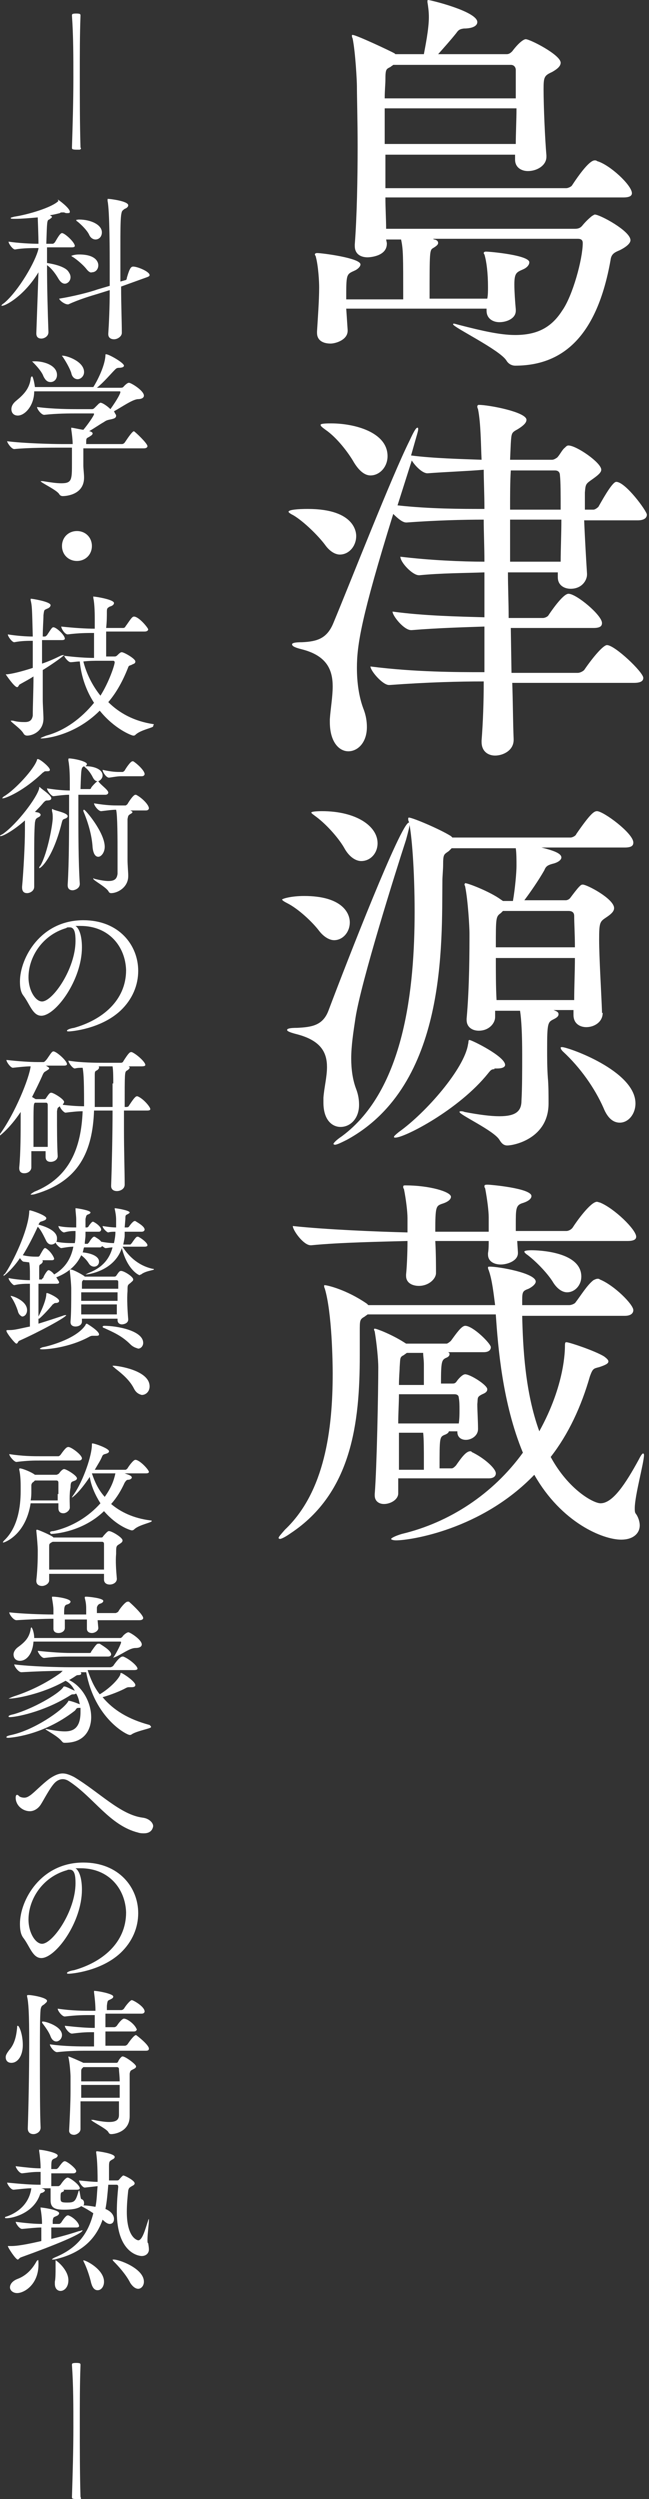 <svg enable-background="new 0 0 91.1 350.6" viewBox="0 0 91.1 350.6" xmlns="http://www.w3.org/2000/svg"><rect x="0" y="0" width="91.1" height="350.6" fill="#333333" stroke="none"/><g fill="#fff"><path d="m88.7 27.1c0 .3-.2.6-1.2.6h-33.4c0 1.6.1 3.1.1 4.4h26.5c.6 0 .8-.2 1-.4.4-.5.9-1 1.4-1.4.2-.1.3-.2.4-.2.7 0 5 2.3 5 3.6 0 .4-.5.9-1.5 1.4-.7.3-1.2.5-1.3 1.4-1.9 10.7-6.7 14.8-13.4 14.8-.4 0-.9-.2-1.2-.7-.9-1.5-7.5-4.7-7.5-5.1 0-.1.1-.1.1-.1.1 0 .4.1.8.2 3.1.8 5.7 1.4 7.8 1.4 2.9 0 5-.9 6.6-3.4 1.5-2.1 2.9-7.3 2.9-9.5 0-.4-.2-.6-.7-.6h-20.3c.1.1.1.1.2.1.4.1.5.3.5.5s-.2.4-.7.7-.5.4-.5 7.1h8.1c.1-.5.1-1.1.1-1.6 0-2-.2-3.6-.5-4.6-.1-.1-.1-.2-.1-.2 0-.1.1-.2.3-.2.6 0 6.1.5 6.1 1.5 0 .4-.4.8-.9 1-.9.4-1.2.5-1.2 2.1 0 1 .1 2.4.2 3.5v.2c0 1.1-1.3 1.6-2.3 1.6-.9 0-1.8-.5-1.8-1.6v-.3h-19.7l.2 3v.1c0 1.3-1.7 1.8-2.4 1.8-1 0-1.9-.4-1.9-1.5v-.2c.1-1.7.3-4.3.3-6.2 0-.7-.1-3-.5-4.4-.1-.1-.1-.2-.1-.2 0-.1.1-.2.3-.2.7 0 6.1.7 6.1 1.6 0 .3-.4.7-.9.9-1.1.5-1.1.5-1.1 4h8c0-6.2 0-7-.3-8.4h-2.1l.1.5v.1c0 1.8-2.5 1.9-2.7 1.9-.9 0-1.8-.4-1.8-1.6v-.2c.3-3.9.4-9.2.4-13.7 0-3.8-.1-7-.1-8.5 0-.7-.2-4.7-.6-6.7-.1-.2-.1-.3-.1-.4s0-.1.1-.1c.5 0 5.4 2.3 5.9 2.6l.1.1h4c.2-1.1.7-3.5.7-5.2 0-.8-.1-1.5-.2-2.1v-.1c0-.1 0-.2.1-.2.3 0 6.9 1.6 6.9 3.1 0 .5-.6.9-1.9.9-.7.1-.8.3-1.1.7-.8 1-1.7 2-2.5 2.9h9.6c.3 0 .5-.1.8-.4.9-1.2 1.6-1.7 1.9-1.7.6 0 4.9 2.2 4.9 3.3 0 .5-.5.9-1.2 1.3-1.1.5-1.2.7-1.2 2.4 0 2.4.2 7 .4 9.3v.2c0 1.2-1.3 2-2.6 2-.9 0-1.8-.5-1.8-1.6v-.7h-18.2v4.7h25.4c.2 0 .7-.2.8-.4 2.3-3.5 3-3.5 3.2-3.5.1 0 .2 0 .3.1 1.8.5 4.9 3.4 4.9 4.5zm-16.3-17.3c0-.3-.2-.7-.7-.7h-16.5c-.1.1-.3.2-.4.3-.6.3-.7.3-.7 1.8 0 .6-.1 1.5-.1 2.6h18.4c0-1.6 0-3.1 0-4zm-18.4 5.4v5h18.4c0-1.5.1-3.3.1-5z"/><path d="m45.6 76.4c-.9-1.2-2.9-3.2-4.4-4.1-.4-.2-.7-.4-.7-.5 0-.3 1.4-.4 2.7-.4 6.8 0 6.8 3.5 6.8 3.8 0 1.4-1 2.6-2.3 2.6-.6 0-1.4-.4-2.1-1.4zm26.3 19.2c.1 2.9.1 5.6.2 8.1v.1c0 1.5-1.5 2.2-2.6 2.2-1 0-1.9-.6-1.9-1.9v-.2c.2-2.6.3-5.3.3-8.3h-.2c-3.1 0-7.6.1-13 .5h-.1c-.9 0-2.6-2-2.6-2.6 6.2.8 12.3.8 15.7.8h.3c0-2.2 0-4.3 0-6.4-2.9.1-6.6.2-10.2.5h-.1c-1 0-2.6-2-2.6-2.6 4.4.6 9.3.7 12.9.8v-6.3c-2.7.1-6.1.1-9.1.4h-.1c-.9 0-2.6-1.8-2.6-2.6 4.1.5 8.6.7 11.8.7 0-2.1-.1-4.1-.1-5.9-2.9 0-6.7.1-10.8.4h-.1c-.5 0-1.2-.6-1.8-1.2-4.5 14.5-5.1 18.4-5.1 21.6 0 2.1.3 4.1.9 5.7.4 1 .5 1.9.5 2.6 0 2.2-1.3 3.4-2.6 3.4s-2.6-1.3-2.6-4.1v-.4c.1-1.5.4-3.1.4-4.6 0-2.3-.8-4.3-4.3-5.2-.8-.2-1.4-.4-1.4-.7 0-.2.4-.3 1.4-.3 2.1-.1 3.5-.5 4.4-2.7 2.5-6 8.2-20.6 10.7-25.6.6-1.3.9-1.8 1.1-1.8.1 0 .1.1.1.2 0 .3-.1.5-1 3.7 3.1.4 7.1.5 9.9.6-.1-2.1-.1-5.1-.5-7.1-.1-.2-.1-.3-.1-.4s.1-.2.2-.2c1.4 0 6.7 1 6.7 2.1 0 .4-.4.8-1.2 1.3-.9.5-.9.5-1 2l-.1 2.3h5.9c.2 0 .4-.1.7-.3.4-.4.7-1.1 1.1-1.4.2-.2.3-.3.5-.3 1.1 0 4.6 2.4 4.6 3.4 0 .4-.5.8-1.2 1.3-1 .7-1 .7-1.1 1.9v2.4h1.2c.2 0 .5-.2.7-.4.3-.5 1.9-3.5 2.5-3.5 1.3 0 4.3 4.1 4.3 4.6 0 .4-.3.8-1.3.8h-7.5c.1 2.6.3 5.9.4 7.5v.1c0 .8-.7 2-2.3 2-.9 0-1.8-.5-1.8-1.6v-.7h-7c0 2.1.1 4.2.1 6.4h4.8c.3 0 .7-.2.8-.4.2-.3 2-3 2.8-3 1.1 0 4.7 3 4.7 4.1 0 .4-.2.7-1.2.7h-11.6l.1 6.3h9.3c.3 0 .7-.2.9-.4 1.3-1.9 2.7-3.5 3.2-3.5 1.1 0 5.1 3.8 5.1 4.6 0 .4-.3.7-1.3.7h-17.1zm-22.2-30.7c-.8-1.4-2.4-3.5-4-4.6-.4-.3-.7-.5-.7-.7s1-.2 1.5-.2c3.2 0 7.9 1.2 7.9 4.6 0 1.5-1.1 2.7-2.4 2.7-.7 0-1.5-.5-2.3-1.8zm10.3 1.5c-.7 0-1.7-1-2.2-1.8l-2 6.3c4.6.5 8.9.5 12.2.5 0-2.1-.1-4-.1-5.5-2.3.2-5.3.3-7.9.5zm11.7-.4c-.1 1.6-.1 3.4-.1 5.5h7.1c0-2.1 0-4-.1-4.8 0-.4-.2-.7-.7-.7zm-.1 6.9v5.9h7.1c0-1.7.1-3.8.1-5.9z"/><path d="m44.8 130.6c-.9-1.2-2.9-3.1-4.5-3.9-.4-.2-.7-.4-.7-.5s1.2-.5 3.1-.5c5.2 0 6.4 2.3 6.4 3.7s-1 2.5-2.2 2.5c-.6 0-1.4-.4-2.1-1.3zm.6 23.4c.1-1.4.5-2.9.5-4.3 0-2-.8-3.7-4.2-4.6-.8-.2-1.4-.4-1.4-.6s.4-.3 1.4-.3c2-.1 3.6-.3 4.4-2.4 2.6-6.9 10.2-26.4 11.3-26.4.1 0 .1.1.1.2 0 .3-.2 1.1-.5 2.2-1.5 4.6-6.3 19.9-7.1 25-.3 2-.6 3.9-.6 5.7 0 1.5.2 3 .7 4.3.3.8.4 1.5.4 2.2 0 1.9-1.2 3.1-2.6 3.1-1.2 0-2.4-1-2.4-3.4zm3-34.9c-.7-1.3-2.4-3.3-4-4.5-.4-.3-.7-.5-.7-.6 0-.2 1.4-.2 1.5-.2 4.8 0 7.8 2.1 7.8 4.5 0 1.4-1 2.5-2.3 2.5-.7 0-1.6-.5-2.3-1.7zm36.2 23c0 1.3-1.2 2-2.3 2-.9 0-1.8-.5-1.8-1.7v-.7h-2.8c.5.2.7.3.7.6s-.3.5-.7.7c-.8.4-.9.5-.9 4.2 0 1.2 0 2.6.1 4 .1 1 .1 2.5.1 3.6 0 4.9-4.8 5.9-5.8 5.9-.5 0-.8-.3-1.1-.8-.8-1.3-5.6-3.5-5.6-3.9 0-.1.1-.1.2-.1s.3 0 .5.1c2.1.4 3.7.6 4.9.6 2.3 0 3.1-.7 3.1-2.2.1-1.8.1-4.2.1-6.4 0-2.8-.1-4.9-.3-6.2h-3.5v.9c0 .8-.8 1.9-2.3 1.9-.9 0-1.7-.5-1.7-1.5v-.2c.4-4.4.4-9.6.4-12 0-.8-.2-4.5-.6-6.5 0-.1-.1-.2-.1-.3s.1-.2.1-.2c.4 0 3.5 1.2 5 2.3l.3.2h1.4c.3-1.7.5-4 .5-4.9s0-1.8-.1-2.5h-9l-.4.4c-.7.5-.8.4-.8 2 0 .5-.1 1.6-.1 2.1-.1 8.8.7 28.7-13.4 36.4-.8.4-1.4.7-1.7.7-.1 0-.2-.1-.2-.1 0-.1.3-.5 1.2-1.1 8.8-6.5 10.2-20.8 10.2-31.5 0-5.8-.4-10.9-.8-12.6-.1-.2-.1-.3-.1-.4s0-.2.1-.2c.5 0 4.3 1.6 5.9 2.6.1.1.2.2.2.2h16.6c.2 0 .7-.2.8-.5 2-2.9 2.5-3.2 2.9-3.2.9 0 5.1 3.1 5.1 4.4 0 .4-.2.7-1.2.7h-11.7c1.6.4 2.8.8 2.8 1.4 0 .3-.4.7-1.3.9-.7.2-.9.4-1.1.9-.8 1.4-1.9 3-2.8 4.2h5.8c.2 0 .5-.1.7-.4.3-.4.9-1.2 1.2-1.5.2-.2.3-.3.5-.3.6 0 4.4 2 4.4 3.3 0 .5-.5.9-1.1 1.3-.9.6-1 .7-1 3.1 0 2.6.3 7.3.4 10.1v.2zm-15.2 7.9c-.4 0-.5.1-.9.6-4.1 5.1-11.7 9-13 9-.1 0-.2 0-.2-.1s.2-.3.7-.7c3.8-2.7 9.2-8.9 9.7-12.3.1-.3 0-.6.2-.6.3 0 5 2.3 5 3.5 0 .3-.4.5-1.1.5h-.4zm1.2-22.2-.3.3c-.7.5-.7.6-.7 4.8h11.1c0-1.8-.1-3.3-.1-4.4 0-.4-.2-.7-.8-.7zm-1 6.6c0 2 0 4.1.1 5.9h10.9c0-1.9.1-4 .1-5.9zm15.1 21c-1.2-2.7-3.2-5.6-5.7-7.9-.2-.2-.3-.4-.3-.5s.1-.1.2-.1c.8 0 10.3 3.3 10.3 7.9 0 1.5-1 2.7-2.2 2.7-.9 0-1.7-.6-2.3-2.1z"/><path d="m90.3 203.9s.1.1.1.2c0 1.1-1.3 5.7-1.3 7.5 0 .3 0 .5.1.7.4.5.6 1.2.6 1.7 0 1.1-.9 2-2.6 2-2.6 0-8.4-2.4-12.2-9.1-7.4 7.7-17.4 9.2-19.4 9.2-.4 0-.7-.1-.7-.2s.5-.4 1.5-.7c6.7-1.6 12.8-5.6 17-11.4-2.9-7-3.5-15-3.8-19.3v-.1h-18c-.1.1-.3.2-.4.3-.7.4-.7.5-.7 2.1v3.4c0 9.3-1.1 19.2-9.7 24.9-.7.5-1.3.8-1.5.8-.1 0-.2-.1-.2-.1 0-.2.3-.5.9-1.2 5.6-5.3 6.7-14.1 6.7-21.9 0-1.6-.1-8.5-1.1-11.9-.1-.2-.1-.3-.1-.4s0-.1.1-.1c.3 0 3 .6 5.9 2.6l.2.2h17.8c-.2-1.5-.4-3.5-.9-4.9-.1-.2-.1-.3-.1-.4s.1-.1.3-.1c1.2 0 6.4.9 6.4 2.1 0 .3-.4.7-1 1-.8.3-.9.4-.9 1.6v.7h6.6c.3 0 .8-.2.9-.4.7-.9 1.6-2.4 2.5-3.1.2-.1.4-.2.6-.2.1 0 .2 0 .3.1 2 .8 4.7 3.5 4.7 4.3 0 .4-.3.8-1.2.8h-14.4c.1 4.4.4 10.7 2.4 16.2 3.6-6.5 3.6-11.4 3.6-12 0-.5.1-.5.2-.5.4 0 4 1.2 5.3 2 .4.3.6.5.6.7 0 .3-.4.5-1.3.8-.8.2-.9.2-1.3 1.3-1.2 4.2-3 8.1-5.5 11.3 2.5 4.6 6 6.5 7 6.5 1.7 0 3.5-2.7 5.4-6.2.1-.2.4-.8.6-.8zm-1-30.4c0 .3-.2.6-1.2.6h-15.5l.1 1.6v.1c0 1.1-1.5 1.6-2.4 1.6s-1.8-.4-1.8-1.4v-.2c.1-.5.1-1.2.1-1.7h-7.5c.1 1.8.1 3.6.1 4.5 0 .8-1 1.8-2.4 1.8-.9 0-1.8-.4-1.8-1.4v-.2c.1-.9.2-2.9.2-4.7-3.6.1-9.5.2-13.5.6h-.1c-1 0-2.5-2.1-2.5-2.7 4.6.5 11.9.8 16.1.9v-2c0-.9-.2-2.6-.5-4.1-.1-.1-.1-.2-.1-.3 0-.2.1-.2.3-.2 3.4 0 6.4.9 6.4 1.6 0 .3-.3.7-1.3 1-.8.3-.9.4-.9 3.9h7.5v-2c0-.9-.2-2.5-.5-4.1-.1-.1-.1-.2-.1-.3 0-.2.2-.2.5-.2s6.1.5 6.1 1.6c0 .3-.3.7-1.3 1-.9.3-.9.8-.9 3.1v.8h7.1c.3 0 .7-.2.9-.5.5-.8 2.5-3.6 3.4-3.6.1 0 .3.1.4.1 2 .8 5.1 3.8 5.1 4.8zm-19.7 33.2c0 .3-.2.7-1 .7h-12.7v2.1c0 .9-1.1 1.5-2 1.5-.7 0-1.3-.4-1.3-1.2v-.2c.3-3.7.5-14.5.5-17.8 0-1-.2-3.2-.5-5-.1-.2-.1-.3-.1-.3 0-.1.1-.1.1-.1.3 0 2.6.9 4.4 2.1h5.7c.1 0 .4-.2.6-.4.8-1.1 1.5-2.1 2-2.1 1.1 0 3.6 2.5 3.6 3 0 .3-.2.7-1 .7h-5c.2.1.2.2.2.3 0 .2-.2.4-.5.5-.6.3-.7.5-.7 3.6h1.6c.2 0 .4 0 .6-.3s.8-1 1.2-1c.7 0 3.1 1.5 3.1 2.1 0 .3-.2.5-.7.7-.8.4-.6.5-.7 1.4 0 .8.1 2.5.1 3.4v.1c0 .9-.9 1.5-1.7 1.5-.7 0-1.2-.4-1.2-1.1v-.1h-1.2c0 .2-.3.4-.6.5-.7.3-.7.4-.7 4.7h1.7c.2 0 .4-.2.6-.4.7-1 1.4-2 2-2 .1 0 .2 0 .2.1 1.7.8 3.4 2.3 3.4 3zm-5.1-8.9c0-.6 0-1.2-.1-1.7 0-.3-.2-.5-.6-.5h-7.8c0 1.3-.1 2.6-.1 4.1h8.5c.1-.7.1-1.3.1-1.9zm-5 7c0-1.1 0-3-.1-3.8h-3.4v5.2h3.5zm0-13.3c0-.8-.1-1.2-.1-1.7h-2.3c-.1.1-.3.2-.4.3-.6.3-.5.4-.6 1.7 0 .5-.1 1.4-.1 2.5h3.5zm22.1-12.4c0 1.2-.9 2.2-2 2.2-.6 0-1.3-.4-1.9-1.3-.7-1.2-2.3-2.9-3.6-3.9-.3-.2-.5-.4-.5-.5 0-.2.9-.2 1-.2 1 0 7 .2 7 3.7z"/><path d="m11.2 21c-.1 0-.2 0-.4 0-.7 0-.7-.1-.7-.3.1-3.2.2-6.5.2-9.8 0-2.9 0-5.9-.2-8.7 0-.2 0-.3.6-.3s.6.1.6.3c-.1 2.7-.1 5.4-.1 8.2 0 3.4 0 6.9.1 10.3.1.1.1.2-.1.3z"/><path d="m6.8 46.6c0 .6-.6.9-1 .9s-.7-.2-.7-.7v-.1c.1-2.6.2-5.7.3-8.5-2 3.3-4.6 4.7-5.1 4.7h-.1c0-.1.1-.2.4-.4 2-1.7 4.4-5.8 4.8-7.6v-.1c-.9 0-2.2 0-3.3.2-.3 0-.9-.8-.9-1.1 1.3.2 3.1.3 4.2.3 0-1.2-.1-3.4-.1-3.7-1.1.1-2.3.2-3.2.2-.4 0-.6 0-.6-.1s.2-.1.5-.2c2-.3 5.3-1.3 6.2-2.2-.1-.2-.1-.2-.1-.2.1 0 1.7 1.2 1.7 1.7 0 .2-.1.2-.4.2-.1 0-.2 0-.4-.1-.1 0-.2 0-.3 0s-.2 0-.3.1c-.4.1-.8.2-1.4.3.2.1.3.2.3.2 0 .1-.1.2-.4.4-.3.1-.3.2-.4 3.4h.9c.1 0 .2-.1.3-.2.2-.3.7-1.3 1-1.3.4 0 1.8 1.3 1.8 1.8 0 .1-.1.2-.4.2h-3.5v2.2s2.4.3 3 1.2c.2.3.3.5.3.8 0 .5-.4.9-.8.9-.3 0-.6-.2-.9-.7-.4-.7-1-1.5-1.6-1.9 0 3.1.1 6.7.2 9.4zm10.3.1c0 .5-.6.9-1.1.9-.4 0-.8-.2-.8-.7v-.1c.1-1.5.2-3.7.2-6.1l-1.6.5c-1 .3-2.7.8-4.2 1.5h-.1c-.4 0-1.1-.5-1.2-.8 1.9-.3 4.3-.9 5.4-1.3l1.7-.5c0-1 0-1.9 0-2.9 0-1.3 0-7.7-.3-9 0-.1 0-.1 0-.2s0-.1.1-.1c.2 0 2.8.3 2.8.9 0 .2-.2.4-.5.5-.4.3-.4.3-.5.9-.1.8-.1 2.4-.1 4.4v4.9l.7-.2c.1 0 .2-.1.2-.3.4-1.4.6-1.6.9-1.6.6 0 2.3.7 2.3 1.2 0 .1-.1.2-.4.3l-3.6 1.3c0 2.5.1 5 .1 6.5zm-5-9c-.4-.5-1.2-1.2-1.8-1.6-.2-.1-.3-.2-.3-.2s.4-.2 1.1-.2c2.6 0 2.7 1.3 2.7 1.5 0 .6-.4 1-.9 1-.2.1-.5-.1-.8-.5zm-1-6.9c1.6 0 3.2.7 3.2 1.8 0 .6-.4 1-.9 1-.3 0-.7-.2-.9-.7-.3-.6-1-1.3-1.6-1.8-.2-.1-.2-.2-.2-.3 0 .1.1 0 .4 0z"/><path d="m20.7 62.6c0 .1-.1.3-.5.3h-8.5v.7 1.7c0 .5.1 1.2.1 1.7 0 2.6-2.9 2.6-3 2.6-.2 0-.4-.1-.5-.3-.4-.6-2.6-1.6-2.6-1.8h.1.2c1.2.2 2 .3 2.6.3 1.5 0 1.5-.5 1.5-2.8 0-.7 0-1.4 0-2.2h-1.6c-1.2 0-4.6 0-6.5.2-.4 0-1-.9-1-1.1 2.3.3 6.4.4 7.7.4h1.5c0-.6-.1-1.4-.2-2.1 0-.1 0-.1 0-.2.2 0 1 .2 1.7.3.6-.7 1.5-2 1.5-2.2 0-.1 0-.1-.2-.1h-2.1c-1.2 0-2.9 0-4.7.2-.4 0-1-.8-1-1.1 2.3.3 4.8.3 5.7.3h2c.2 0 .3-.1.4-.2l.6-.6c.1 0 .1-.1.2-.1.3 0 1 .5 1.4.9 1-1.4 1.4-2.2 1.4-2.4 0-.1-.1-.1-.1-.1h-12c0 2-1.3 3.4-2.3 3.4-.6 0-.9-.4-.9-.9 0-.4.2-.8.7-1.2 1.1-.9 1.8-1.7 2-3 0-.2.1-.4.2-.4s.3.7.4 1.5h8.2c.4-.6 1.6-2.8 1.7-4.4 0-.2 0-.2.1-.2.4 0 2.5 1.2 2.5 1.6 0 .2-.3.3-.7.3-.3 0-.4.1-.6.3-.5.5-1.6 1.8-2.5 2.5h3.3c.1 0 .3 0 .4-.1 0 0 .5-.6.8-.6s2.1 1.1 2.1 1.8c0 .3-.3.5-.9.5-.8.1-2.2 1.1-3.3 1.7l.1.2c.1.2.2.3.2.4 0 .3-.2.4-.6.5s-.7.1-1.1.4c-.7.4-1.4.9-2.1 1.3h.1c.3.1.4.2.4.3 0 .2-.2.3-.5.5-.4.2-.4.2-.4.8v.2h5c.2 0 .3-.1.4-.2.6-.9 1.1-1.6 1.3-1.6.2.1 1.9 1.7 1.9 2.1zm-12.7-10c0 .6-.4 1-.9 1-.4 0-.7-.2-1-.8-.2-.6-.9-1.4-1.4-1.9-.1-.1-.2-.2-.2-.2s0 0 .1 0c1.4-.1 3.4.5 3.4 1.9zm3.8-.4c0 .6-.5 1-.9 1s-.8-.3-.9-.9c-.2-.6-.7-1.5-1.1-2.1-.1-.2-.2-.2-.2-.3h.1c.6 0 3 .8 3 2.3z"/><path d="m10.8 78.7c-1.2 0-2.1-.9-2.1-2.1s.9-2.1 2.1-2.1 2.1.9 2.1 2.1-.9 2.1-2.1 2.1z"/><path d="m21.5 101.9c0 .2-1.8.5-2.5 1.2-.1.1-.2.1-.3.1-.2 0-2.6-.9-4.7-3.5-3.7 3.7-8 3.9-8.1 3.9s-.2 0-.2 0c0-.1.3-.2.8-.4 2.6-.7 4.9-2.4 6.7-4.6-1.1-1.7-1.8-3.7-2-5.8-.5 0-.9.1-1.3.1-.3 0-.9-.7-.9-1-.4.4-2 1.5-3 2.1v4.2c0 .6.1 2.1.1 2.6 0 1.7-1.4 2.4-2.3 2.4-.2 0-.4-.1-.5-.3-.4-.7-1.8-1.6-1.8-1.8h.1.2c.7.2 1.3.2 1.7.2.7 0 1-.3 1.1-.9 0-1.5.1-3.5.1-5.5-.6.4-1.2.7-1.9 1.1-.2.1-.2.4-.4.4-.4 0-1.6-1.8-1.6-1.8h.2c1-.1 2.7-.6 3.6-.9v-3.8c-.7 0-1.6 0-2.6.2-.3 0-.9-.8-.9-1.1 1.2.2 2.6.3 3.5.3-.1-4-.1-4.3-.3-5.1 0-.1 0-.1 0-.2h.1c.1 0 2.7.4 2.7.9 0 .2-.2.4-.5.5-.4.2-.4.1-.5.9 0 .7-.1 1.8-.1 3h.3c.1 0 .2-.1.3-.2.6-.9.7-1.1.9-1.1.4 0 1.6 1.1 1.6 1.6 0 .1-.1.2-.4.2h-2.8v3.3c.9-.3 1.8-.7 2.6-1.1.2-.1.4-.1.4-.1h.1v.1c1.6.2 3.1.3 4.2.3 0-1.2 0-2.5 0-3.5-1 0-2.1 0-3.7.2-.4 0-.9-.8-.9-1.1 1.8.2 3.5.3 4.7.3v-1.2c0-.7 0-2.2-.2-3.1 0-.1 0-.1 0-.2s0 0 .1 0c.2 0 2.8.4 2.8.9 0 .2-.2.4-.6.5-.3.2-.4.2-.4.7 0 .6 0 1.4-.1 2.3h2.4c.1 0 .3-.1.3-.2.6-.8.9-1.4 1.2-1.4.7 0 2 1.6 2 1.8 0 .1-.1.3-.5.3h-5.4v3.5h1.2c.2 0 .3-.1.4-.2.4-.4.5-.4.6-.4.3 0 1.9.9 1.9 1.3 0 .2-.1.3-.4.4-.3.2-.5.1-.6.4-.7 1.8-1.6 3.5-2.8 4.9 1.5 1.5 3.6 2.7 6.4 3.1-.1.2-.1.3-.1.3zm-5.4-9c0-.1-.1-.2-.2-.2h-2c-.6 0-1.4 0-2.2.1.4 1.6 1.2 3.3 2.4 4.8 1.2-1.9 2-4.3 2-4.7z"/><path d="m7.2 112c0 .2-.2.3-.6.3-.2 0-.3.1-.5.3-.4.5-.8.9-1.2 1.3l.5.1c.2.1.3.2.3.3 0 .2-.2.3-.4.4-.3.2-.3.2-.4.7-.1 1.2-.1 3.1-.1 5v4c0 .6-.6.9-1 .9s-.7-.2-.7-.8v-.1c.2-2.2.4-5.9.4-7.9v-1.4c-1.7 1.5-3.1 2.2-3.4 2.2s.1-.2.3-.3c2-1.4 4.8-5.1 5.1-6.4 0-.1 0-.2.1-.2-.1.1 1.6 1.1 1.6 1.6zm-.2-4c0 .2-.2.2-.4.2h-.2c-.2 0-.2.1-.4.2-2.7 2.6-5.2 3.6-5.6 3.6-.1 0-.1 0-.1 0s.1-.2.3-.3c1.5-.9 4.2-3.8 4.6-5.1 0-.1 0-.1.1-.1.2-.1 1.7 1.1 1.7 1.5zm2.5 6.5c0 .2-.2.3-.5.4-.2.1-.2.1-.3.4-1.2 4.9-2.9 6.5-3.2 6.5 0-.1 0-.2.2-.4 1-1.8 1.7-5.8 1.7-6.6 0-.4 0-.7-.1-1 0-.1 0-.1 0-.2s0-.1.1-.1c.1.2 2.1.5 2.1 1zm5.7-3.3c0 .1-.1.3-.4.3h-3.8v1.8c0 3.4 0 7.7.2 10.7 0 .7-.8.9-1 .9-.4 0-.7-.2-.7-.7v-.1c.2-3 .2-8 .2-11.5v-1.1c-.6 0-1.4.1-2.2.2-.3 0-.9-.8-.9-1.1 1.2.2 2.4.3 3.2.3 0-.4 0-.7 0-1 0-.7 0-2.2-.2-3.2 0-.1 0-.1 0-.2 0 0 0-.1.1-.1.6 0 2.5.4 2.5.8 0 .1-.1.2-.2.3h.2c.7 0 2.2.3 2.2 1.3 0 .4-.4.8-.7.8s-.5-.2-.7-.6-.6-1-1-1.3c-.1-.1-.1-.1-.2-.2-.4.2-.4.2-.5 3.2h1.3c.1 0 .2-.1.2-.2.2-.3.8-.9.9-.9h.1c.3.5 1.4 1.2 1.4 1.6zm-.5 7.6c0 .8-.5 1.4-.9 1.4s-.7-.4-.8-1.3c-.1-1.8-.7-3.7-1.3-5.1v-.1s0-.1.1-.1c.2 0 2.9 3.2 2.9 5.2zm6.2-5.4c0 .1-.1.3-.4.3h-2.3.1c.2.1.3.2.3.2 0 .1-.1.2-.3.3-.3.2-.3.2-.4.7v2.8 2.9c0 .8.1 1.8.1 2.2v.1c0 1.6-1.5 2.4-2.4 2.4-.2 0-.3-.1-.4-.3-.4-.6-2.1-1.5-2.1-1.7s.1 0 .2 0c.8.2 1.5.3 1.9.3.9 0 1.2-.3 1.3-1 0-.4 0-1.5 0-2.8 0-2 0-5.4-.2-6.2-.6 0-1.2.1-2.1.2-.4 0-1-.8-1-1.1 1.8.3 2.7.3 3.4.3h1c.1 0 .2-.1.3-.2.1-.2.8-1.3 1.1-1.3h.1c.8.4 1.8 1.4 1.8 1.9zm-.6-4.8c0 .1-.1.3-.4.3h-2.9c-.5 0-1 .1-1.7.2-.4 0-.9-.8-.9-1.1 1.3.3 2 .3 2.4.3h.4c.1 0 .2-.1.3-.2.1-.2.8-1.3 1.1-1.3h.1c.5.3 1.6 1.3 1.6 1.8z"/><path d="m11.3 129.9c-.2 0-.5 0-.7 0 .6.4.9 1.6.9 3 0 4.6-3.7 9.6-5.7 9.6-1.2 0-1.6-1.6-2.5-2.8-.4-.5-.5-1.2-.5-2 0-3.3 2.9-8.6 8.9-8.6 5 0 7.7 3.5 7.7 7.1 0 2-.8 4-2.5 5.6-2.8 2.6-7 2.9-7.2 2.9s-.3 0-.3-.1.3-.3 1-.4c3.9-1.1 7.3-3.8 7.3-8.1-.1-3.3-2.4-6.2-6.4-6.2zm-2 .3c-3.4 1-5.3 4.1-5.3 6.9 0 1.9 1 3.4 1.9 3.4 1.5 0 4.7-4.6 4.7-8.5 0-1-.1-1.9-.8-1.9-.1 0-.1 0-.2 0s-.2 0-.3.1z"/><path d="m17.5 166.2c0 .6-.6.9-1.1.9-.4 0-.8-.2-.8-.7v-.1c.1-2.6.2-7.2.2-10.5h-2.6c-.2 5.7-2.1 9.9-8.2 11.7-.3.1-.5.1-.6.1s-.1 0-.1 0c0-.1.2-.2.5-.4 5-2 6.6-6.2 6.8-11.3-.8 0-1.6.1-2.4.2-.2 0-.7-.5-.8-.9-.4.3-.3.2-.4.7v.7c0 1.5 0 4 .1 5.6 0 .5-.5.8-1 .8-.4 0-.7-.2-.7-.7v-.8h-2v2.3c0 .3-.3.8-1 .8-.4 0-.7-.2-.7-.7v-.1c.2-2.1.2-4.8.2-7v-.8c-1.6 2.4-3.1 3.5-3.2 3.5 0-.1.1-.2.3-.4 2.1-2.9 4.1-7.8 4.3-9.5-.7 0-1.5.1-2.5.2-.3 0-.9-.8-.9-1.1 1.7.2 3.4.3 4.3.3h.9c.1 0 .2-.1.3-.2.3-.3.6-.9.9-1.2 0 0 .1-.1.2-.1.4 0 1.9 1.3 1.9 1.8 0 .1-.1.2-.4.2h-2.6c.1 0 .2.1.2.1.2.1.3.2.3.3s-.2.2-.5.4c-.2.1-.3.2-.5.7-.4.9-.9 1.9-1.4 2.9l.5.3h1.2c.1 0 .2 0 .3-.2.4-.6.5-.7.7-.7.3 0 1.8.9 1.8 1.3 0 .1-.1.2-.2.4.9.1 2 .2 3 .2 0-.1 0-.3 0-.4 0-3.8-.1-4.4-.2-5-.4 0-.7 0-1.1.1-.3 0-.9-.8-.9-1.1 1.8.3 4 .3 5 .3h2.4c.1 0 .3-.1.3-.2.7-1.1.9-1.3 1.1-1.3h.1c.7.3 1.9 1.4 1.9 1.8 0 .1-.1.2-.5.2h-1.9c.1 0 .2.1.2.2s-.2.3-.4.4c-.3.2-.3.2-.3 5.1h.3c.1 0 .3-.1.3-.2.1-.1.8-1.3 1.1-1.3h.1c.8.3 1.8 1.5 1.8 1.8 0 .1-.1.2-.4.2h-3.3v2.7c0 2.9.1 5.9.1 7.7zm-10.8-5.3c0-1.3 0-2.7 0-3.9 0-.8 0-1.5 0-2 0-.2-.1-.3-.2-.3h-1.5-.1c-.2.2-.2.2-.2 4.3v1.9zm9.2-8.9c0-.8 0-1.8-.1-2.4h-2c.1 0 .1.1.1.2s-.1.2-.2.3c-.3.2-.4.1-.4.7v4.5h2.5v-3.3z"/><path d="m17.2 174.9c.7 1.1 2 2.6 4.2 3.1.1 0 .2 0 .2.1s-1.2.2-1.8.7c-.1 0-.2.1-.2.1-.1 0-1.7-.7-2.5-3.8-1.1 3.3-4.9 3.7-5 3.7s-.1 0-.1 0 .2-.1.4-.2c2.1-.8 3-2.1 3.4-3.6-.4 0-.7.1-1 .1-.1 0-.3-.2-.5-.3 0 .1-.1.2-.3.2h-2.2c-.1.2-.1.5-.2.7 1.1.1 2.3.5 2.3 1.3 0 .4-.3.7-.7.7-.2 0-.5-.1-.7-.4-.3-.5-.7-.9-1.1-1.2-.6 1.3-1.7 2.4-3.5 3.1.3.5.4.6.4.7s-.1.2-.3.2h-2.6v3.3 1.3c1-2 1.1-2.9 1.1-3.1 0-.1 0-.2.1-.2.2 0 1.7.7 1.7 1.1 0 .2-.2.3-.5.3-.2 0-.2.1-.4.2-.4.5-1.4 1.6-1.9 2h-.1v.7c1.3-.4 2.5-.8 3.4-1.1.2-.1.4-.1.4-.1h.1c0 .3-3.9 2.4-6.6 3.6-.2.1-.2.4-.4.4s-1.4-1.5-1.4-1.8c0-.1.1-.1.2-.1h.2c.8 0 1.4-.2 2.9-.5 0-1.7 0-4.2 0-6-.6 0-1.4 0-2.2.2-.2 0-.8-.7-.8-1 1 .2 2.2.3 3 .3v-.7c0-.7 0-1.3-.1-1.8l-.8-.1c-.1 0-.3-.2-.5-.5-1 1.5-2.2 2.5-2.3 2.5 0-.1 0-.2.2-.3 1.1-1.6 3.2-5.9 3.4-8.6 0-.2 0-.3.1-.3.2 0 2.3.7 2.3 1.1 0 .2-.2.3-.5.4-.2.1-.3 0-.5.3l-.1.2c2.2.6 2.6 1.4 2.6 1.9 0 .2 0 .4-.1.5.9.2 1.9.2 2.6.2.1-.5.1-1 .1-1.5v-.2c-.4 0-.9 0-1.6.2-.3 0-.8-.6-.8-.9.9.2 1.8.2 2.5.2 0-.4 0-.8 0-1.1 0-.5-.1-1.1-.1-1.5v-.1c.2 0 2.1.3 2.1.6 0 .1-.1.2-.4.3-.2.1-.2.2-.3.6v1.2h.2s.1 0 .2-.1c.1-.2.5-.7.6-.7h.1c.6.3 1.1.8 1.1 1.1 0 .1-.1.3-.3.3h-1.9v.5c0 .4-.1.8-.1 1.2h.4s.1-.1.2-.2c.1-.2.5-.8.7-.8h.1c.3.2.7.4.9.7.5.1 1.2.2 1.8.2.1-.5.2-1 .2-1.5v-.1c-.3 0-.7 0-1 .1-.2 0-.8-.6-.8-.9.6.1 1.3.2 1.9.2v-1.1c0-.5-.1-1.1-.2-1.5v-.1c.2 0 2.1.3 2.1.6 0 .1-.2.2-.4.3s-.2.2-.2.6l-.1 1.2h.4s.1 0 .2-.1c.2-.3.6-.8.8-.8h.1c.1.1 1.3.7 1.3 1.2 0 .1-.1.3-.4.3h-2.4v.5c0 .4-.1.8-.2 1.3h1s.1-.1.2-.2c.6-.9.7-.9.8-.9s.1 0 .1 0c.6.3 1.3.9 1.3 1.2 0 .1-.1.2-.4.2zm-14.7 9c-.2-.6-.5-1.3-.9-1.9-.1-.1-.1-.2-.1-.2.3 0 2.3.7 2.3 2 0 .5-.3.9-.7.9-.2-.1-.5-.3-.6-.8zm3.4-4.5s.2-.1.2-.2.5-1 .7-1h.1c.2.1.5.3.7.6 1.7-1 2.4-2.4 2.7-3.9-.5 0-1.1.1-1.7.2-.2 0-.8-.6-.8-.8-.1.2-.4.3-.6.3-.3 0-.6-.2-.8-.7-.4-.8-.7-1.4-1.1-1.8-.6 1.3-1.3 2.7-2.1 4 .9.2 1.5.2 2 .2h.2s.2-.1.2-.2c.5-.9.6-1 .7-1h.1c.7.4 1.2 1.3 1.2 1.5 0 .1-.1.2-.3.2h-1.4c.1 0 .1.1.1.2s-.1.2-.2.3c-.3.2-.3.1-.3.8v1.4h.4zm7.4 8c-.2 0-.2 0-.3 0s-.2 0-.4.1c-2.9 1.6-6.1 1.8-6.6 1.8-.2 0-.4 0-.4-.1 0 0 .1-.1.4-.2.2 0 4.6-1 6-3.1 0-.1.1-.2.2-.2 0 0 1.7 1 1.7 1.5 0 .2-.2.2-.4.2zm4.7-2.3c0 .6-.7.7-.9.7-.3 0-.6-.2-.6-.6v-.2h-5v.4c0 .5-.5.7-.9.7s-.7-.2-.7-.6v-.1c.1-1.2.1-2.9.1-4.1v-.6c0-.3-.1-1.6-.2-2.4v-.1s0-.1.1-.1c.4 0 1.6.7 1.9.9l.1.1h4.1c.1 0 .2 0 .3-.1.4-.6.5-.7.7-.7.4 0 1.7.8 1.7 1.2 0 .2-.2.3-.4.5-.4.3-.4.3-.4 1.1-.1 1.1 0 2.9.1 4zm-6.6-3.8v1.2h5.1c0-.4 0-.8 0-1.2zm.4-1.8-.1.1c-.2.1-.2.2-.2.7v.5h5.1c0-.4 0-.7 0-1 0-.1-.1-.2-.2-.2h-4.6zm-.4 3.5v1.4h5c0-.4 0-.9 0-1.4zm6.9 5.6c-1.2-1.2-2.4-1.7-3.7-2.3-.1 0-.2-.1-.2-.2 0 0 .1-.1.2-.1 1.9 0 5.5.7 5.5 2.4 0 .4-.3.8-.7.8-.3-.1-.7-.2-1.1-.6z"/><path d="m18.8 194.8c-.6-1.2-1.7-2.1-2.6-2.8-.2-.2-.4-.3-.4-.4h.2c.4 0 5 .6 5 2.9 0 .7-.5 1.2-1.1 1.2-.4-.1-.8-.3-1.1-.9z"/><path d="m9.8 211.5c0 .4-.5.8-.9.8s-.7-.2-.7-.7v-.1c0-.1 0-.3 0-.6h-3.9c-.7 4.5-3.7 5.5-3.8 5.5h-.1s0-.1.2-.3c1.9-1.8 2.3-4.7 2.3-6.9v-.7c0-.3 0-1.5-.2-2.3 0-.1 0-.1 0-.1s0-.1.1-.1c.3 0 1.6.5 2.1.9h.1 2.9c.1 0 .3-.1.4-.2.2-.3.5-.6.7-.6.3 0 1.8.9 1.8 1.3 0 .2-.2.3-.5.4s-.4.2-.4.9c-.2.9-.1 2.3-.1 2.8zm-4.1-6.6c-1 0-1.8 0-3.4.2-.3 0-1-.8-1-1.1 1.9.3 3.4.3 4.5.3h2.4c.1 0 .2-.1.3-.2.7-1 .9-1.1 1.1-1.1.4 0 1.9 1.1 1.9 1.6 0 .1-.1.3-.4.3zm2.5 4.7c0-.7 0-1.4 0-1.6s-.1-.3-.3-.3h-3s-.1.1-.2.2c-.2.1-.3.3-.3.5v.7c0 .5 0 .9-.1 1.4h3.8v-.9zm8.2 11.9c0 .5-.5.8-1 .8-.4 0-.8-.2-.8-.7 0-.3 0-.5 0-.8h-7.7v.9c0 .5-.6.8-1 .8s-.8-.2-.8-.7v-.1c.2-1.8.2-3.3.2-4.3 0-.3-.1-1.7-.2-2.6v-.1s0-.1.1-.1 1.6.6 2.2 1c0 0 .1.1.1.1h6.7c.1 0 .2 0 .3-.2.6-.7.7-.7.8-.7.4 0 1.9.9 1.9 1.3 0 .2-.1.3-.4.5-.5.3-.5.3-.5 1.4-.1 1 0 2.3.1 3.5zm-9-5.2-.2.1c-.3.2-.3.2-.3.7v1.4 1.7h7.7c0-.7 0-1.5 0-2.2 0-.5 0-1 0-1.4 0-.2-.1-.3-.3-.3zm10.1-9.6c.5.2 1 .3 1 .6 0 .1-.2.3-.5.3-.2 0-.3.1-.5.4-.5 1.1-1.1 2.1-1.9 3 1.3 1.1 3.1 2 5.5 2.3.1 0 .2 0 .2.1 0 .2-1.7.5-2.4 1.1-.1.1-.2.2-.4.2-.1 0-2-.5-3.9-2.7-3 2.9-6.9 3.2-7.5 3.2 0-.2-.1-.2-.1-.2 0-.1.2-.2.5-.2 2.7-.6 5-2.1 6.6-3.9-.7-1.1-1.3-2.4-1.5-3.7-1.6 2.4-2.5 2.9-2.5 2.9 0-.1.1-.2.3-.5 1.3-1.9 2.5-5.4 2.5-6.9 0-.2 0-.2.1-.2.3 0 2.3.7 2.3 1.1 0 .2-.2.3-.6.4-.3.1-.3.2-.4.4-.2.5-.6 1.1-1 1.8h4.3c.1 0 .2-.1.3-.2.1-.2.8-1.2 1.1-1.2.6 0 1.9 1.4 1.9 1.7 0 .1-.1.2-.4.2zm-4.6 0c.4 1.2.9 2.3 1.8 3.3 1-1.4 1.3-2.4 1.5-3.3z"/><path d="m21.2 242.3c0 .2-1.9.5-2.7 1-.1.1-.2.1-.3.1-.4 0-4.9-2.3-6.1-8.8h-.9c.2 0 .2.1.2.2s-.1.2-.4.2-.3.1-.8.4l-.5.3c1.9.9 3.1 3.2 3.1 5.2 0 .4 0 3.6-3.7 3.6-.3 0-.3-.1-.5-.3-.6-.7-2.2-1.5-2.2-1.6s.2 0 .3 0c1 .2 1.8.3 2.4.3 1 0 2.2-.3 2.2-2.7 0-.2 0-.4 0-.6-.1 0-.2 0-.3 0-.3 0-.3.2-.5.4-4.6 3.6-9.3 3.8-9.3 3.8-.2 0-.3 0-.3-.1s.2-.2.7-.3c3.2-.7 7.1-3.4 7.9-4.6.1-.1.1-.2.1-.2.4 0 1.6.5 1.6.5-.1-.5-.2-1-.5-1.5-.1 0-.2.1-.3.1-.4 0-.3 0-.8.3-3.6 2.2-7.4 2.9-8.2 2.9-.1 0-.2 0-.2-.1s.2-.2.7-.3c2.8-.8 6.2-2.8 6.9-3.7.1-.1.1-.2.2-.2h.1c.4.1.9.4 1.4.6-.3-.6-.7-1.1-1.3-1.4-3.3 1.9-7.1 2.5-7.8 2.5-.1 0-.2 0-.2 0s.2-.1.7-.3c2.2-.7 4.5-1.8 6.6-3.3l.3-.3c-1.5 0-4.2.1-5.8.2-.4 0-1-.8-1-1.1 2.2.3 6.4.4 7.6.4h5.9c.1 0 .3-.1.4-.2.2-.3.9-1.3 1.3-1.3h.1c.8.3 2 1.3 2 1.7 0 .1-.1.2-.5.2h-6.5c.4 1.2.9 2.4 1.7 3.4 1.5-.9 2.7-2.2 2.9-2.8 0-.1 0-.2.1-.2.2 0 2 1.2 2 1.7 0 .2-.2.3-.5.3-.1 0-.2 0-.2 0-.1 0-.2 0-.2 0-.1 0-.2 0-.4.1-.7.4-2.2 1-3.3 1.3 1.5 1.8 3.6 3.1 6.6 3.9.2.2.2.2.2.3zm-1.1-15.3c0 .1-.1.3-.5.3h-5.9l.1 1.1c0 .4-.5.7-.9.7s-.7-.2-.7-.6v-.1c0-.3 0-.7 0-1.2h-3.1v1.2c0 .4-.4.7-.9.7-.4 0-.7-.2-.7-.6v-.1c0-.3 0-.8 0-1.3-1.4 0-3.6.1-5.2.2-.4 0-1-.8-1-1.1 1.8.2 4.5.3 6.2.3 0-.3 0-.5 0-.7 0-.4-.1-1-.2-1.6v-.1c0-.1 0-.1.1-.1.7 0 2.5.3 2.5.7 0 .1-.1.3-.5.4s-.4.5-.4 1.4h3.1v-.7c0-.4 0-.9-.2-1.6v-.1c0-.1.1-.1.2-.1.3 0 2.4.2 2.4.6 0 .1-.1.3-.5.4-.2.1-.3.2-.4.5v.8h2.6c.1 0 .3-.1.4-.2.2-.4 1-1.4 1.3-1.4h.2c.8.7 2 1.9 2 2.3zm-.2 3.7c0 .3-.3.5-.9.5-.8 0-1.9.9-2.9 1.3-.1 0-.2.1-.2.1s0-.1.1-.2c.4-.6 1-1.8 1-2 0-.1-.1-.1-.1-.1h-12.2c-.1 1.6-.9 2.7-1.9 2.7-.6 0-.9-.4-.9-.9 0-.3.2-.7.6-1 1.1-.8 1.6-1.4 1.8-2.5 0-.2.1-.3.1-.3.1 0 .4.7.4 1.5h12.1c.1 0 .2-.1.3-.2.1-.2.6-.6.8-.6.1-.1 1.9 1 1.9 1.7zm-4.3 1.4c0 .1-.1.3-.4.3h-5.4c-1 0-1.9 0-3.6.2-.4 0-.9-.8-.9-1 1.9.2 3.5.3 4.6.3h2.6c.1 0 .3 0 .3-.2.7-1 .8-1.1 1-1.1h.2c.1.1 1.6.9 1.6 1.5z"/><path d="m20.2 257.2c-.2 0-.5 0-.8-.1-4-1-6.2-4.9-9.7-7.2-.3-.2-.6-.3-.9-.3-.4 0-.8.2-1.1.5-.7.7-1.6 2.5-2 3.1s-1 .9-1.5.9c-1 0-2-.8-2-1.9 0-.3.1-.4.2-.4s.2.1.3.2.4.2.7.2.5-.1.8-.3c.6-.4 1.7-1.6 2.8-2.4.6-.4 1.2-.7 1.8-.7.5 0 1 .2 1.6.5 3.5 2.1 6.5 5.3 9.6 5.7.9.1 1.5.7 1.5 1.2-.1.6-.5 1-1.3 1z"/><path d="m11.3 262.1c-.2 0-.5 0-.7 0 .6.4.9 1.6.9 3 0 4.6-3.7 9.6-5.7 9.6-1.2 0-1.6-1.6-2.5-2.8-.4-.5-.5-1.2-.5-2 0-3.3 2.9-8.6 8.9-8.6 5 0 7.7 3.5 7.7 7.1 0 2-.8 4-2.5 5.6-2.8 2.6-7 2.9-7.2 2.9s-.3 0-.3-.1.3-.3 1-.4c3.9-1.1 7.3-3.8 7.3-8.1-.1-3.3-2.4-6.2-6.4-6.2zm-2 .3c-3.4 1-5.3 4.1-5.3 6.9 0 1.9 1 3.4 1.9 3.4 1.5 0 4.7-4.6 4.7-8.5 0-1-.1-1.9-.8-1.9-.1 0-.1 0-.2 0s-.2.1-.3.1z"/><path d="m1.6 289.4c-.5 0-.8-.3-.8-.8 0-.3.2-.6.5-1 .8-.9 1-2.1 1.1-3.1 0-.2 0-.3.1-.3.2 0 .7 1.2.7 2.7s-.7 2.5-1.6 2.5zm5-8.7c0 .2-.2.3-.4.5-.3.2-.4.2-.5.7-.1 1-.1 3.7-.1 6.6 0 3.7 0 7.9.1 10 0 .6-.6.9-1 .9s-.8-.2-.8-.8c.1-2.8.2-8 .2-11.9 0-4.3-.1-5.8-.3-6.6 0-.1 0-.1 0-.1 0-.1 0-.1.1-.1.1-.1 2.7.3 2.7.8zm2.1 4.8c0 .5-.4.9-.8.9-.3 0-.6-.2-.8-.7-.2-.6-.8-1.4-1.1-1.8-.1-.1-.1-.2-.1-.2s0-.1.1-.1c.5 0 2.7.7 2.7 1.9zm12.2 1.9c0 .2-.1.3-.4.3h-8.2c-1.1 0-2.5 0-4.3.2-.4 0-1-.8-1-1.1 2 .3 4.3.3 5.4.3h.8c0-.5 0-1.2 0-2-1 0-1.5 0-3.1.2-.4 0-1-.8-1-1.1 1.8.2 3.1.3 4.2.3 0-.8 0-1.5 0-1.6v-.2h-.5c-1.1 0-2 0-3.7.2-.4 0-1-.8-1-1.1 2 .3 3.7.3 4.8.3h.5c0-.9-.1-1.8-.2-2.6 0-.1 0-.1 0-.2.5 0 2.7.4 2.7.8 0 .2-.2.3-.4.4-.4.2-.4.1-.5.9v.6h2c.2 0 .3-.1.4-.2.3-.5.9-1.2 1.1-1.2s1.8.9 1.8 1.6c0 .1-.1.3-.4.3h-5.1v1.9h1.2c.2 0 .3-.1.4-.2.4-.6.8-1 1-1 .4 0 1.3.6 1.7 1.3 0 .1.1.1.1.2s-.1.3-.4.3h-4v2h2.7c.2 0 .3-.1.4-.2.2-.3.9-1.3 1.2-1.3.3.2 1.8 1.4 1.8 1.9zm-1.8 2.5c0 .2-.2.3-.4.4-.4.2-.4.2-.5.6v1.1 3.1 1.8c0 2.1-2 2.5-2.6 2.5-.2 0-.3-.1-.4-.3-.3-.5-2.4-1.5-2.4-1.7h.1s.1 0 .2 0c.9.2 1.7.3 2.2.3 1 0 1.4-.3 1.4-1 0-.3 0-1 0-1.9h-5.4v3.9c0 .5-.6.8-.9.8-.4 0-.7-.2-.7-.6v.1c.1-2 .2-4 .2-5.6 0-.8 0-1.5 0-2.1 0-.3-.1-1.9-.3-2.7v-.1c.1 0 1.5.6 2.1.9h4.6c.1 0 .2 0 .3-.2 0-.1.4-.7.6-.7.4 0 1.9 1.1 1.9 1.4zm-2.4.4c0-.2-.1-.3-.3-.3h-4.7l-.1.1c-.2.2-.2.2-.2.7v1.2h5.4c0-.8-.1-1.4-.1-1.7zm.1 2.2h-5.4v1.8h5.4z"/><path d="m20.9 315.6c0 .5-.4.9-1 .9-.5 0-3.5-.5-3.5-6.2 0-1.3.1-2.5.2-3.5 0-.2-.1-.3-.2-.3h-1.2c-.1 1.2-.2 2.4-.4 3.4 1.2.5 1.2 1.3 1.2 1.4 0 .4-.2.7-.6.7-.2 0-.5-.1-1-.6-.9 2.6-2.8 4.6-6.4 5.5-.3.1-.5.1-.6.1h-.1c0-.1.2-.2.4-.3 3.2-1.3 4.7-3.4 5.4-6.2-.6-.4-1.1-.7-1.7-1-.5.4-1.4.5-2.4.5-1.2 0-1.9-.2-1.9-1.3v-.1c0-.5 0-.5 0-.8 0-.2 0-.6 0-.8h-1.3c.4.1.5.2.5.3s-.1.2-.3.3-.3 0-.4.3c-.9 2.6-3.8 3.3-4.7 3.3-.1 0-.2 0-.2-.1s.1-.1.4-.2c.5-.2 2.9-1.1 3.3-3.9-.7 0-1.4.1-2.5.2-.4 0-.9-.8-.9-1 2 .2 3.4.3 4.6.3h.1v-1.8c-.8 0-1 0-2.6.2-.4 0-.9-.8-.9-1 1.7.2 2.6.3 3.5.3 0-.8-.1-1.8-.2-2.4 0-.1 0-.1 0-.2s0 0 .1 0c.4 0 2.5.4 2.5.8 0 .1-.1.3-.4.4-.5.2-.5.3-.5 1.5h.7c.1 0 .2-.1.3-.2.5-.7.7-.9.9-.9.3 0 1.6 1 1.6 1.4 0 .1-.1.3-.4.3h-3.1v1.8h1c.1 0 .2-.1.3-.2.2-.3.7-1 1-1s1.7 1 1.7 1.5c0 .1-.1.2-.4.2h-1.9s.1.1.1.1-.1.2-.2.2c-.3.1-.3.2-.3.9 0 .5.1.6.9.6 1 0 1.2-.1 1.6-1.5 0-.1.1-.2.1-.2.1 0 .2 1.2.3 1.2.3.1.4.3.4.6 0 .1 0 .2-.1.3.5 0 1.1.1 1.7.2.2-.9.2-1.9.3-2.9l-1.8.2c-.3 0-.8-.7-.8-1 1 .1 1.9.2 2.6.2 0-2.4-.1-3.4-.2-4.1v-.1s0-.1.1-.1 2.5.3 2.5.8c0 .2-.2.3-.4.4-.3.2-.4.2-.4.9v2h1.1c.1 0 .2 0 .3-.1.5-.6.6-.6.6-.6.2 0 1.6.7 1.6 1.1 0 .2-.2.3-.4.4-.3.2-.4.2-.5.6-.1.9-.2 2-.2 3 0 3.8 1.6 4 1.6 4 .6 0 1-1.6 1.4-2.8 0-.1.1-.2.1-.2v.2c0 .5-.2 1.9-.2 2.7 0 .3 0 .5.1.5.1.6.1.8.1.9zm-18 1.1c-.2.1-.3.3-.4.3-.3 0-1.4-1.7-1.4-1.9h.1.1.3c1.2 0 3.3-.5 4.2-.7v-1.9c-.7 0-1.5.1-2.7.2-.4 0-.9-.8-.9-1 1.5.2 2.7.3 3.7.3 0-.7-.1-1.6-.2-2.1 0-.1 0-.1 0-.2s0 0 .1 0 2.5.3 2.5.8c0 .1-.1.3-.4.4-.4.2-.4.1-.5.6v.5h.9c.1 0 .2-.1.3-.2 0 0 .6-1 .9-1h.1c.8.3 1.5 1.1 1.5 1.5 0 .1-.1.2-.4.2h-3.5v1.6c1.3-.3 2.7-.7 3.9-1.1.2 0 .3-.1.4-.1h.1c-.1.5-3.7 2-8.7 3.8zm2.5 1c0 2.8-2 4-3 4-.6 0-1-.4-1-.8s.3-.9 1.1-1.2c1.3-.5 2.1-1.5 2.6-2.4.1-.2.2-.2.2-.2.1-.2.1.3.1.6zm4.2 2.2c0 1-.6 1.5-1.1 1.5-.4 0-.8-.3-.8-1 0-.1 0-.2 0-.3.1-.4.1-1.3.1-2 0-.3 0-.6 0-.7s0-.2 0-.2c0-.1 0-.1 0-.1.1 0 1.8 1.3 1.8 2.8zm5 .2c0 .7-.4 1.2-.9 1.2-.4 0-.7-.3-.9-1-.2-.9-.6-2.1-1-2.9-.1-.2-.1-.2-.1-.3.4 0 2.9 1.3 2.9 3zm5.6 0c0 .6-.4 1-.8 1-.3 0-.7-.2-1.1-.8-.6-1.2-1.7-2.4-2.3-3-.2-.2-.2-.3-.2-.3h.1c.6-.1 4.3 1.2 4.3 3.1z"/><path d="m11.2 350.6c-.1 0-.2 0-.4 0-.7 0-.7-.1-.7-.3.1-3.2.2-6.5.2-9.8 0-2.9 0-5.9-.2-8.7 0-.2 0-.3.6-.3s.6.1.6.3c-.1 2.7-.1 5.4-.1 8.2 0 3.4 0 6.9.1 10.3.1.2.1.3-.1.3z"/></g></svg>